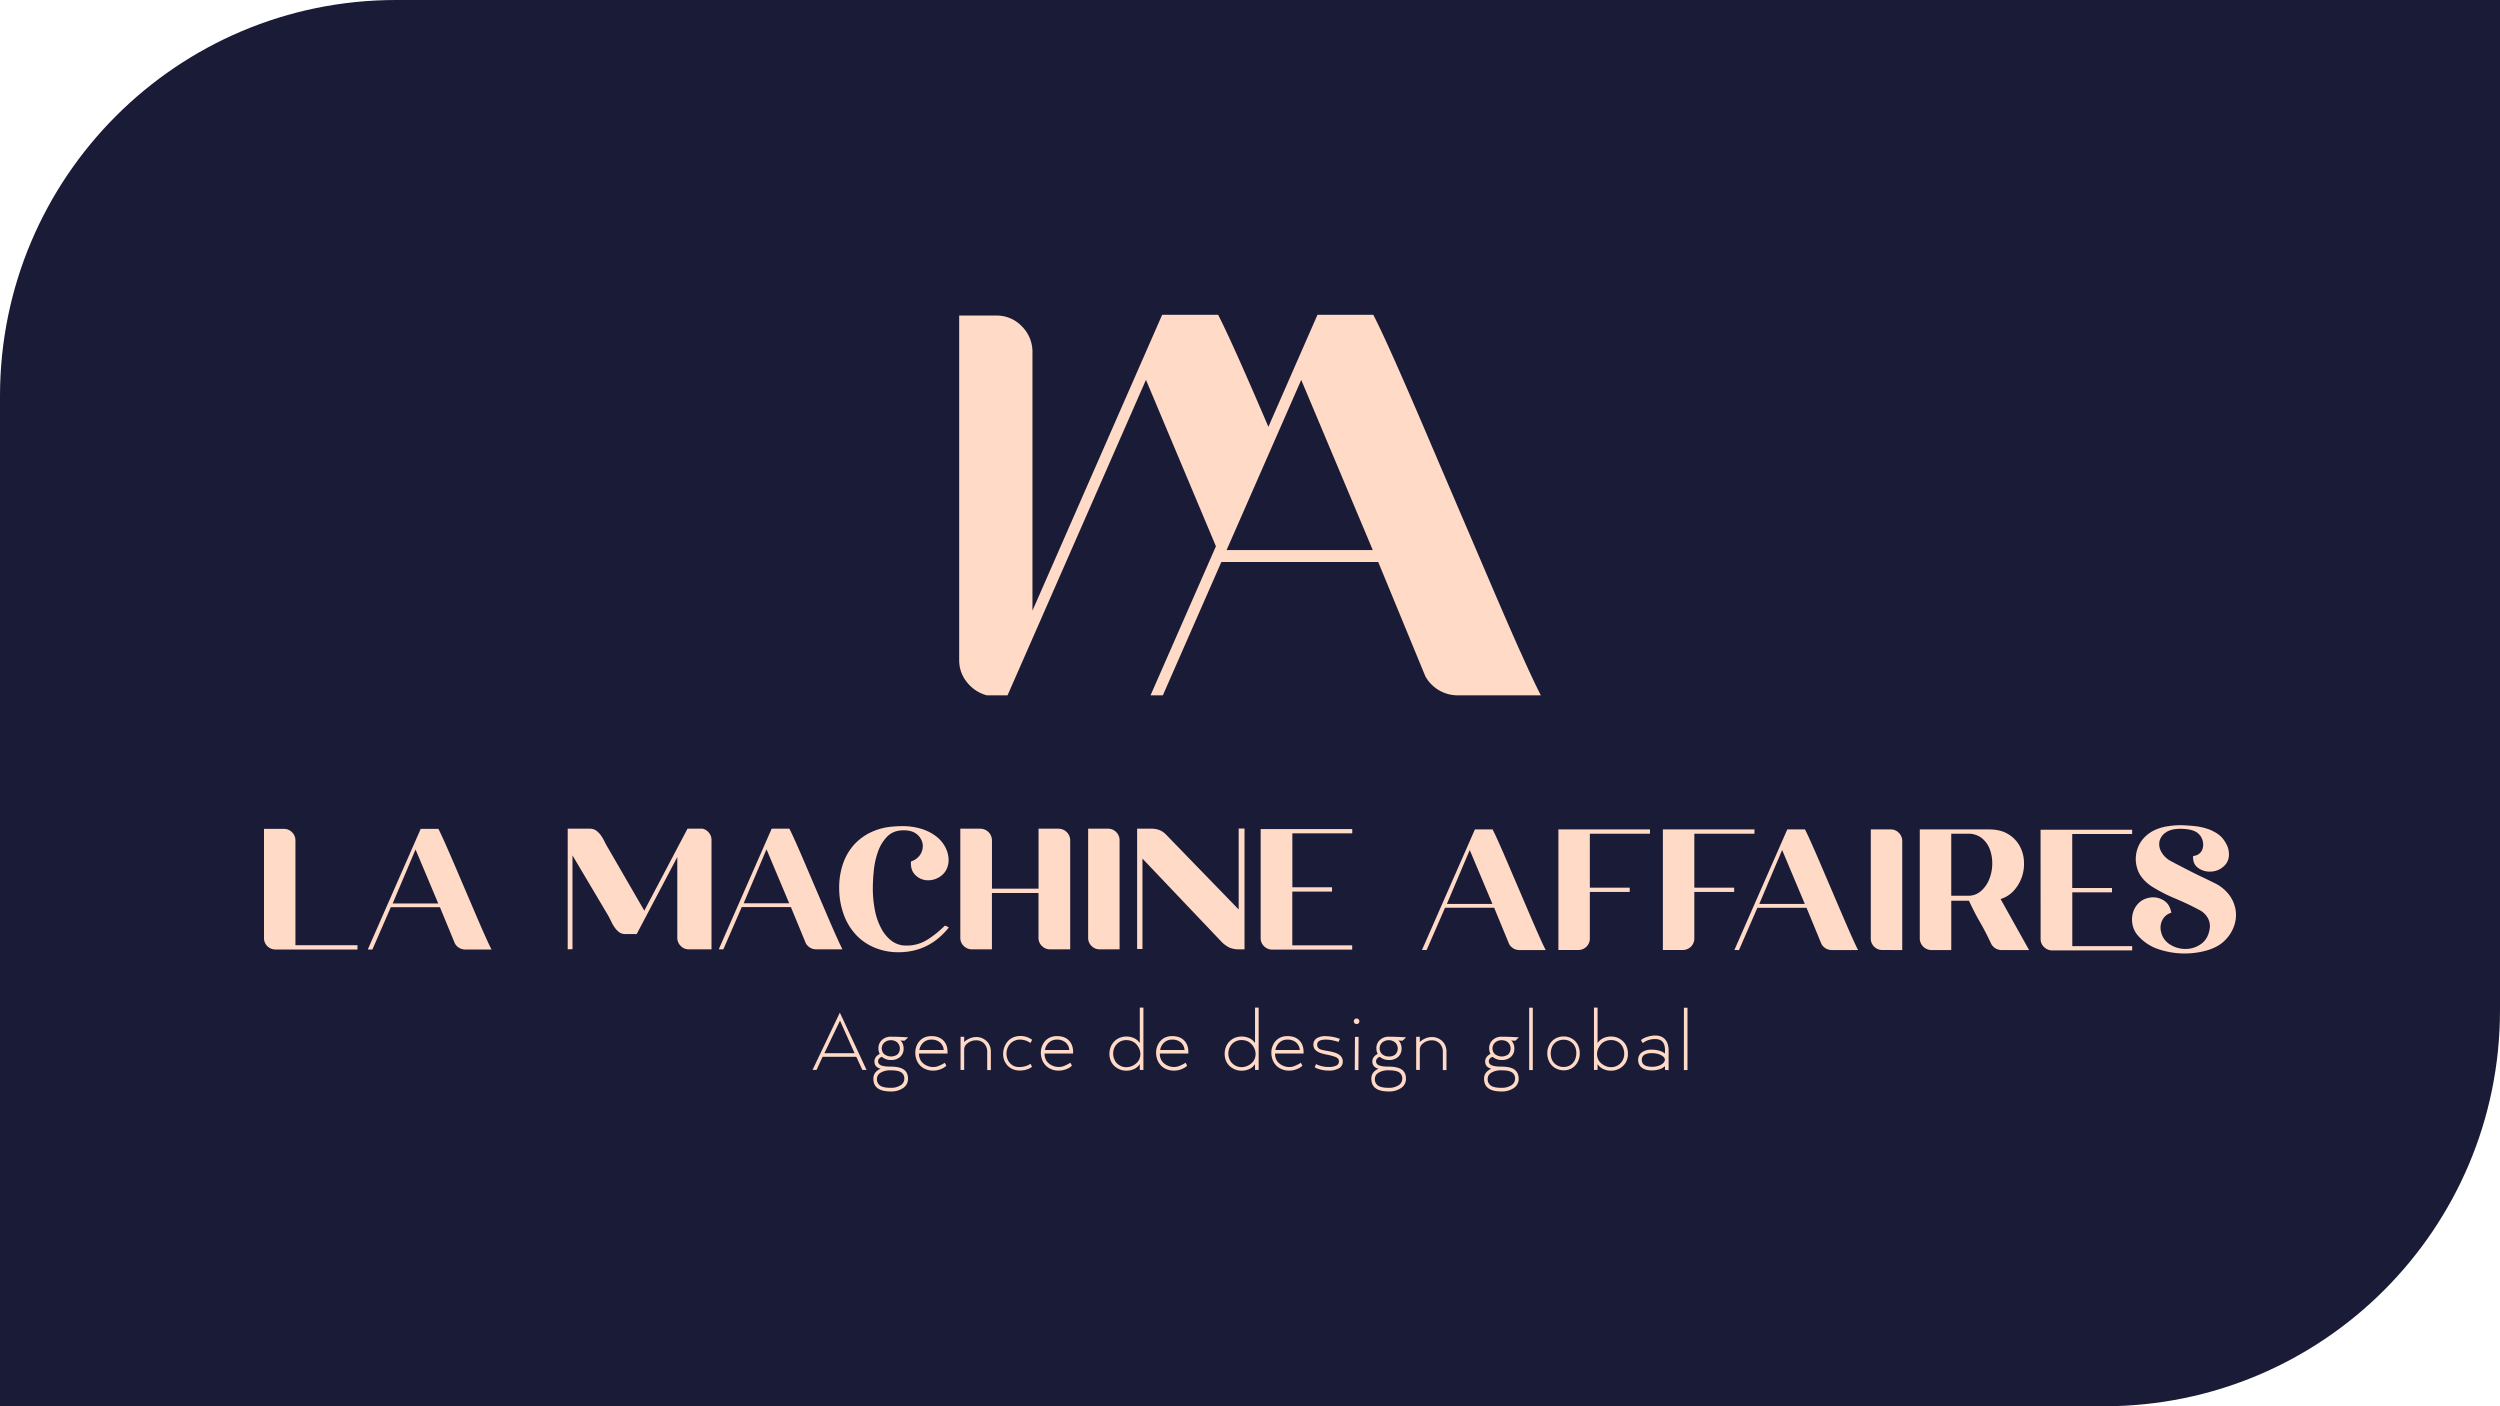<svg xmlns="http://www.w3.org/2000/svg" viewBox="0 0 1920 1080"><defs><style>.cls-1{fill:#1a1b37;}.cls-2{fill:#ffdac6;}</style></defs><g id="Calque_2" data-name="Calque 2"><g id="Calque_1-2" data-name="Calque 1"><g id="Calque_2-2" data-name="Calque 2"><g id="Calque_14" data-name="Calque 14"><path class="cls-1" d="M304.14,0H1920V775.86c0,168-136.17,304.14-304.14,304.14H0V304.14C0,136.17,136.17,0,304.14,0Z"></path><path class="cls-2" d="M942,422.46l.29-.62,56.78-129.45.27-.63,54.95,130.7Zm225.32,77.43q-10.2-22.9-22.48-51.63T1119,387.9q-13.53-31.62-25.81-60.36t-22.48-51.61q-10.2-22.89-16-34.15h-42.9l-12.69,28.94-25,57.08a.81.81,0,0,0-.11-.26q-12.28-28.73-22.48-51.61t-16-34.15h-43L792.93,469V270.59a27.5,27.5,0,0,0-8.11-19.94,26.52,26.52,0,0,0-19.74-8.31H736.65V507a26.58,26.58,0,0,0,6,17,29,29,0,0,0,15.15,10h16L880.1,291.73l53.73,127.82-5.29,12.05L883.62,534h9.45L938,431.62h120.47l36.22,87.84a28.47,28.47,0,0,0,25,14.56h63.68q-5.79-11.24-16-34.13Z"></path><path class="cls-2" d="M202.75,636.58h15.3a8.42,8.42,0,0,1,6.27,2.64,8.74,8.74,0,0,1,2.58,6.33v80.37h47.64v3.3H211.72a8.66,8.66,0,0,1-6.4-2.58,8.48,8.48,0,0,1-2.57-6.27Z"></path><path class="cls-2" d="M282.45,729.22l40.65-92.64h13.59q1.85,3.55,5.08,10.82t7.13,16.36l8.18,19.14q4.29,10,8.18,19.13t7.13,16.36q3.23,7.26,5.08,10.83H357.28a9.1,9.1,0,0,1-7.92-4.62l-11.48-27.85H300.14L286,729.22Zm54.11-35.37-17.42-41.44-17.55,41.44Z"></path><path class="cls-2" d="M436,729.08V636.44h17.4a8.29,8.29,0,0,1,4.75,1.65,16.84,16.84,0,0,1,3.5,3.7,34.4,34.4,0,0,1,2.7,4.62c.79,1.63,1.58,3.11,2.38,4.42l28.1,48.56L528,636.44h11.7a9.12,9.12,0,0,1,4.82,3.17,8.4,8.4,0,0,1,1.91,5.41v84.06H529a8.33,8.33,0,0,1-6.26-2.64,8.7,8.7,0,0,1-2.58-6.33V658.22L489,717.34h-8.84a7.59,7.59,0,0,1-4.69-1.45,16.2,16.2,0,0,1-3.43-3.63,32,32,0,0,1-2.7-4.69q-1.2-2.51-2.38-4.62l-27.29-46v72Z"></path><path class="cls-2" d="M552,729.08l40.64-92.64h13.6q1.85,3.57,5.08,10.82t7.12,16.37q3.9,9.11,8.18,19.13l8.19,19.14q3.88,9.11,7.12,16.36T647,729.08H626.8a8.84,8.84,0,0,1-4.62-1.25,9,9,0,0,1-3.3-3.36L607.4,696.62H569.66l-14.12,32.46Zm54.1-35.36-17.42-41.44-17.55,41.44Z"></path><path class="cls-2" d="M725.38,711.14l.13-.14h.27a3.53,3.53,0,0,1,1,.27,10.15,10.15,0,0,1,1.91,1.05q-15.18,19-38.67,19a47.25,47.25,0,0,1-17.74-3.3,41.2,41.2,0,0,1-14.32-9.5,45.15,45.15,0,0,1-9.64-15.25,59.23,59.23,0,0,1-3.82-20.52,56.32,56.32,0,0,1,2.64-18.54,43,43,0,0,1,8-14.58,41,41,0,0,1,12.8-10,47.4,47.4,0,0,1,17-4.75c2.64-.26,5.15-.4,7.52-.4a48.94,48.94,0,0,1,15.71,2.25,35.54,35.54,0,0,1,11,5.74,25.41,25.41,0,0,1,6.66,7.85,22,22,0,0,1,2.64,8.64,16.84,16.84,0,0,1-1.25,8,13.88,13.88,0,0,1-4.75,5.94,16.38,16.38,0,0,1-9.64,3.16,13.64,13.64,0,0,1-9.63-3.82q-4.1-3.82-3.56-10.69a12.64,12.64,0,0,0,7.39-5.68,11.82,11.82,0,0,0,1.52-8,12.08,12.08,0,0,0-4.42-7.19q-3.71-3.11-10.56-3c-5.11.09-9.17,1.7-12.21,4.82a31.59,31.59,0,0,0-7,11.41,60.73,60.73,0,0,0-3.24,14.39,136.3,136.3,0,0,0-.79,13.85A85.78,85.78,0,0,0,672,699.39a48.81,48.81,0,0,0,5,14,28.21,28.21,0,0,0,8,9.37,18.39,18.39,0,0,0,11.08,3.43,29.5,29.5,0,0,0,16.11-4.49A75.84,75.84,0,0,0,725.38,711.14Z"></path><path class="cls-2" d="M737.52,720.24v-83.8h15.31a9,9,0,0,1,9,9V682.5H797.6V636.44h15.31a9,9,0,0,1,9,9V729.1H806.54a8.73,8.73,0,0,1-6.33-2.57,8.42,8.42,0,0,1-2.64-6.27V685.8H761.8v43.28H746.5a8.75,8.75,0,0,1-6.34-2.57A8.42,8.42,0,0,1,737.52,720.24Z"></path><path class="cls-2" d="M844.68,729.08a8.62,8.62,0,0,1-6.4-2.57,8.49,8.49,0,0,1-2.58-6.27v-83.8H851a8.44,8.44,0,0,1,6.27,2.64,8.77,8.77,0,0,1,2.57,6.34v83.66Z"></path><path class="cls-2" d="M951.3,636.31h4.49v92.77h-4.35a17.24,17.24,0,0,1-7.33-1.38,21.74,21.74,0,0,1-6-4.42L877.4,659.41v69.41h-4.09V636.44H884a16.31,16.31,0,0,1,6.93,1.26,13.92,13.92,0,0,1,4.42,3.1l55.95,57.67Z"></path><path class="cls-2" d="M968.19,636.71h70.34V640h-46v41.43H1023v3.3H992.48V726h46v3.3H977.17a8.76,8.76,0,0,1-6.34-2.58,8.4,8.4,0,0,1-2.64-6.26Z"></path><path class="cls-2" d="M1092.07,729.61,1132.72,637h13.59q1.85,3.57,5.08,10.82t7.13,16.37q3.88,9.1,8.18,19.13l8.18,19.14q3.9,9.1,7.13,16.36t5.08,10.82H1166.9a8.84,8.84,0,0,1-4.62-1.25A9,9,0,0,1,1159,725l-11.48-27.84h-37.74l-14.12,32.46Zm54.11-35.37-17.42-41.43-17.55,41.43Z"></path><path class="cls-2" d="M1196.85,729.61V637h70.34v3.3H1221v41.44h30.62V685H1221v35.76a8.78,8.78,0,0,1-8.72,8.84h-15.43Z"></path><path class="cls-2" d="M1277.09,729.61V637h70.34v3.3h-46.19v41.44h30.61V685h-30.61v35.76a8.8,8.8,0,0,1-8.74,8.84h-15.41Z"></path><path class="cls-2" d="M1332,729.61,1372.63,637h13.59q1.85,3.57,5.08,10.82t7.13,16.37q3.88,9.1,8.18,19.13l8.18,19.14q3.9,9.1,7.13,16.36t5.08,10.82h-20.19a8.84,8.84,0,0,1-4.62-1.25,9,9,0,0,1-3.3-3.37l-11.48-27.84h-37.74l-14.12,32.46Zm54.1-35.37-17.42-41.43-17.55,41.43Z"></path><path class="cls-2" d="M1445.74,729.61a8.71,8.71,0,0,1-6.4-2.57,8.5,8.5,0,0,1-2.57-6.27V637h15.3a8.42,8.42,0,0,1,6.27,2.64,8.7,8.7,0,0,1,2.58,6.34v83.66Z"></path><path class="cls-2" d="M1527.56,637q8.58,0,14.32,3.37a24.25,24.25,0,0,1,8.84,8.64,27.28,27.28,0,0,1,3.63,11.61A31.15,31.15,0,0,1,1553,672.9a30.56,30.56,0,0,1-6.07,10.75,22.33,22.33,0,0,1-10.49,6.8l21.91,39.19h-21.12a8.84,8.84,0,0,1-4.62-1.25,9,9,0,0,1-3.3-3.37q-4.21-9.1-8.57-16.62t-8.58-16.63h-13.59v37.87h-15.18a9,9,0,0,1-9-9V637Zm-29,3.3v47.64h12.8a14.65,14.65,0,0,0,9.89-3.5,23.36,23.36,0,0,0,6.34-8.84,32.12,32.12,0,0,0,2.44-11.48,30.7,30.7,0,0,0-1.72-11.48,20,20,0,0,0-6.13-8.84,16.41,16.41,0,0,0-10.82-3.5Z"></path><path class="cls-2" d="M1567.15,637.24h70.33v3.29h-46V682H1622v3.3h-30.48v41.31h46v3.3h-61.36a8.7,8.7,0,0,1-6.33-2.58,8.35,8.35,0,0,1-2.64-6.27Z"></path><path class="cls-2" d="M1667.57,661.52q4.48,2.37,8.45,4.42l7.78,4c2.56,1.27,5.17,2.55,7.86,3.82s5.52,2.67,8.51,4.16a30.72,30.72,0,0,1,12,9.57,26.33,26.33,0,0,1,4.88,12.07,25.5,25.5,0,0,1-1.65,12.61,29.27,29.27,0,0,1-7.85,11.15q-4.62,4.21-12.67,6.6a62.71,62.71,0,0,1-37.35-1,35.48,35.48,0,0,1-16.1-11,17.81,17.81,0,0,1-3.63-7.72,19.61,19.61,0,0,1,.07-8.32,17.45,17.45,0,0,1,3.76-7.39,14.83,14.83,0,0,1,7.46-4.68,17,17,0,0,1,4.48-.66,15.19,15.19,0,0,1,8.85,2.84q4.08,2.84,5.14,9a10.89,10.89,0,0,0-6.86,5.6,12.61,12.61,0,0,0-1.06,8.78,15.21,15.21,0,0,0,6.93,10,22,22,0,0,0,12,3.43,20.19,20.19,0,0,0,12.07-4q5.47-4,6.53-12.4a12.61,12.61,0,0,0-1.71-7.59,15.06,15.06,0,0,0-6.47-6q-9.1-4.87-18.34-8.71a124.64,124.64,0,0,1-18-9.23q-8.31-5.55-10.89-12.8a24.06,24.06,0,0,1-.72-14.39,23.59,23.59,0,0,1,5.08-9.7,26.33,26.33,0,0,1,8-6.13,35.88,35.88,0,0,1,10-3.17,63.23,63.23,0,0,1,10.82-.93q4.62.13,9.64.6a48.62,48.62,0,0,1,9.63,1.85,32.49,32.49,0,0,1,8.64,4,19.77,19.77,0,0,1,6.54,7.26,16.44,16.44,0,0,1,2.31,10.69q-.74,5.54-6.27,9a15.34,15.34,0,0,1-8.32,2.25,14.85,14.85,0,0,1-9.17-3q-4-3-3.63-9a8.76,8.76,0,0,0,4.36-1.52,7.77,7.77,0,0,0,2.51-3,9.73,9.73,0,0,0,.85-3.76,11.39,11.39,0,0,0-.46-3.76,11.11,11.11,0,0,0-5.28-6.6q-3.83-2.12-11.61-2.24-7.53,0-11.48,2.9a11.2,11.2,0,0,0-4.75,6.86,11.74,11.74,0,0,0,1.58,8.18A18.14,18.14,0,0,0,1667.57,661.52Z"></path><path class="cls-2" d="M657.64,811.64H631.75l-4.66,10.09H624l21-44.05,20.52,44.05h-3.2Zm-1.32-2.79-11.2-25-12,25Z"></path><path class="cls-2" d="M672.15,823.88a9.38,9.38,0,0,1,4.21-3.06,7.1,7.1,0,0,1-3.66-2.08,5.63,5.63,0,0,1-1.14-3.69,5.42,5.42,0,0,1,1.07-3.17,8.26,8.26,0,0,1,3-2.47,9.19,9.19,0,0,1-1-4.24,8.43,8.43,0,0,1,2.71-6.47,9.86,9.86,0,0,1,7-2.51q5.28,0,13.15.49l-2.71,2.57-2.86-.07-1-.55a6.35,6.35,0,0,1,2.26,2.71,9.17,9.17,0,0,1,.8,3.83,8.38,8.38,0,0,1-2.61,6.5,10,10,0,0,1-7.06,2.4,10.34,10.34,0,0,1-7-2.43,4.5,4.5,0,0,0-2.12,1.35,3.14,3.14,0,0,0,.23,4.45,3.18,3.18,0,0,0,.85.55q2.22,1.18,7.79,1.18,6.83,0,10.06,2.26c2.16,1.51,3.24,3.86,3.23,7.07a8.31,8.31,0,0,1-3.69,7.06,16,16,0,0,1-9.6,2.68q-13.29,0-13.29-9.74A7.55,7.55,0,0,1,672.15,823.88ZM676,833.8c1.67,1.09,4.33,1.63,8,1.64a13.51,13.51,0,0,0,7.62-1.92,5.83,5.83,0,0,0,2.89-5,5.44,5.44,0,0,0-2.44-5Q689.64,822,684,822a14.19,14.19,0,0,0-7.62,1.81,5.41,5.41,0,0,0-2.89,4.73A5.84,5.84,0,0,0,676,833.8Zm3.16-24.15a8.61,8.61,0,0,0,10.16.11,6.55,6.55,0,0,0-.14-9.12,7.09,7.09,0,0,0-5-1.74,7.22,7.22,0,0,0-5,1.78,6.14,6.14,0,0,0-.39,8.67,3.34,3.34,0,0,0,.32.33Z"></path><path class="cls-2" d="M726.66,818.11a.75.75,0,0,1-.2.7l-1.33,1a16.44,16.44,0,0,1-8.49,2.43,14.63,14.63,0,0,1-6.57-1.49,12,12,0,0,1-4.77-4.14,12.75,12.75,0,0,1-1.74-3.76,15.09,15.09,0,0,1-.62-4.17,14,14,0,0,1,1.6-6.75,11.69,11.69,0,0,1,4.45-4.67,12.91,12.91,0,0,1,6.33-1.53q5.77,0,9.08,3.27t3.31,9v1.11H705.79a10.09,10.09,0,0,0,1.5,5.64,10.33,10.33,0,0,0,4.62,3.69,11.42,11.42,0,0,0,7.93.59,26.49,26.49,0,0,0,4-1.78,6.66,6.66,0,0,0,1.67-1.11Zm-17.43-17.54a10,10,0,0,0-3.16,5.85h18.72a8.42,8.42,0,0,0-2.89-5.85,9.86,9.86,0,0,0-6.58-2.15A9,9,0,0,0,709.23,800.57Z"></path><path class="cls-2" d="M740.51,796.26l-.07,4a15.48,15.48,0,0,1,4.45-2.82,12.68,12.68,0,0,1,4.94-1,11.3,11.3,0,0,1,5.57,1.43,10.89,10.89,0,0,1,4.1,3.93,11.86,11.86,0,0,1,1.47,6v14h-2.79V807.88a9,9,0,0,0-2.36-6.44,8.23,8.23,0,0,0-6.2-2.47,10.52,10.52,0,0,0-4.55,1,10.28,10.28,0,0,0-3.59,2.82,6.25,6.25,0,0,0-1,3.27v15.66H737.7V796.26Z"></path><path class="cls-2" d="M776.87,820.68a11.46,11.46,0,0,1-4.56-4.31,12.41,12.41,0,0,1-1.88-6.89,14.83,14.83,0,0,1,1.88-7.34,12,12,0,0,1,4.94-5,13.88,13.88,0,0,1,6.33-1.47,14.3,14.3,0,0,1,7.38,1.81l1.73,1L791.44,801l-1.74-1a12.4,12.4,0,0,0-3-1.15,13.28,13.28,0,0,0-3.2-.45,10.59,10.59,0,0,0-5.11,1.25,9.31,9.31,0,0,0-3.66,3.41,11.45,11.45,0,0,0-1.74,6.19,10.8,10.8,0,0,0,1.46,5.6,9.79,9.79,0,0,0,4.11,3.8,10.93,10.93,0,0,0,4.52.83,15.7,15.7,0,0,0,3.48-.42A12.5,12.5,0,0,0,789.7,818l1.74-1,1.18,2.36-1.66,1a15,15,0,0,1-3.55,1.32,17.82,17.82,0,0,1-4.11.48A13.44,13.44,0,0,1,776.87,820.68Z"></path><path class="cls-2" d="M823.1,818.11a.73.73,0,0,1-.21.7l-1.32,1a16.44,16.44,0,0,1-8.49,2.43,14.63,14.63,0,0,1-6.57-1.49,12,12,0,0,1-4.77-4.14,12.75,12.75,0,0,1-1.74-3.76,14.73,14.73,0,0,1-.63-4.17,14,14,0,0,1,1.6-6.75,11.79,11.79,0,0,1,4.46-4.67,12.91,12.91,0,0,1,6.33-1.53q5.78,0,9.08,3.27t3.31,9v1.11H802.23a10.16,10.16,0,0,0,1.49,5.64,10.35,10.35,0,0,0,4.63,3.69,11.65,11.65,0,0,0,7.93.55,26.49,26.49,0,0,0,4-1.78A6.66,6.66,0,0,0,822,816.1Zm-17.43-17.54a9.89,9.89,0,0,0-3.16,5.85h18.71a8.35,8.35,0,0,0-2.89-5.85,9.84,9.84,0,0,0-6.57-2.15A9,9,0,0,0,805.67,800.57Z"></path><path class="cls-2" d="M853.72,802.56a12.64,12.64,0,0,1,4.73-4.84,14.11,14.11,0,0,1,12.63-.35,10.41,10.41,0,0,1,4.28,3.69V773.85h2.78v47.88h-2.78V817.2a10.11,10.11,0,0,1-4.25,3.76,13.91,13.91,0,0,1-6.12,1.32,13.23,13.23,0,0,1-6.51-1.67,12.42,12.42,0,0,1-4.76-4.59,13.11,13.11,0,0,1-1.67-6.68A13.71,13.71,0,0,1,853.72,802.56Zm2.54,12a9.16,9.16,0,0,0,3.65,3.65A9.4,9.4,0,0,0,865,819.6a11.32,11.32,0,0,0,5.25-1.32,11.06,11.06,0,0,0,4.07-3.55,9.67,9.67,0,0,0,1.46-5.36,10.41,10.41,0,0,0-1.6-5.39,10.15,10.15,0,0,0-4-3.93A11,11,0,0,0,865,798.8a10,10,0,0,0-5.12,1.35,9.83,9.83,0,0,0-3.65,3.73,11,11,0,0,0-1.32,5.49,10.4,10.4,0,0,0,1.4,5.16Z"></path><path class="cls-2" d="M911.61,818.11a.79.79,0,0,1-.21.7l-1.32,1a16.44,16.44,0,0,1-8.49,2.43,14.71,14.71,0,0,1-6.58-1.49,12,12,0,0,1-4.76-4.14,12.5,12.5,0,0,1-1.74-3.76,14.73,14.73,0,0,1-.63-4.17,14,14,0,0,1,1.6-6.75,11.76,11.76,0,0,1,4.45-4.67,13,13,0,0,1,6.34-1.53q5.78,0,9.08,3.27t3.3,9v1.11H890.73a10.09,10.09,0,0,0,1.5,5.64,10.35,10.35,0,0,0,4.63,3.69,11,11,0,0,0,4.66,1,11.28,11.28,0,0,0,3.27-.45,26.49,26.49,0,0,0,4-1.78,6.66,6.66,0,0,0,1.67-1.11Zm-17.43-17.54a10,10,0,0,0-3.17,5.85h18.72a8.38,8.38,0,0,0-2.89-5.85,9.84,9.84,0,0,0-6.57-2.15A8.92,8.92,0,0,0,894.18,800.57Z"></path><path class="cls-2" d="M942.22,802.56a12.71,12.71,0,0,1,4.73-4.84,14.11,14.11,0,0,1,12.63-.35,10.2,10.2,0,0,1,4.28,3.69V773.85h2.79v47.88h-2.79V817.2a10.08,10.08,0,0,1-4.24,3.76,13.91,13.91,0,0,1-6.12,1.32,13.12,13.12,0,0,1-6.51-1.67,12.38,12.38,0,0,1-4.77-4.59,13.23,13.23,0,0,1-1.67-6.68A13.82,13.82,0,0,1,942.22,802.56Zm2.54,12a10.19,10.19,0,0,0,8.74,5,11.32,11.32,0,0,0,5.25-1.32,11.06,11.06,0,0,0,4.07-3.55,9.84,9.84,0,0,0,1.46-5.36,10.41,10.41,0,0,0-1.6-5.39,10.15,10.15,0,0,0-4-3.93,11,11,0,0,0-5.21-1.25,10,10,0,0,0-5.12,1.35,9.83,9.83,0,0,0-3.65,3.73,11,11,0,0,0-1.32,5.49,10.43,10.43,0,0,0,1.38,5.2Z"></path><path class="cls-2" d="M1000.11,818.11a.75.75,0,0,1-.2.7l-1.33,1a16.44,16.44,0,0,1-8.49,2.43,14.63,14.63,0,0,1-6.57-1.49,12,12,0,0,1-4.77-4.14,12.75,12.75,0,0,1-1.74-3.76,15.09,15.09,0,0,1-.62-4.17,14,14,0,0,1,1.6-6.75,11.69,11.69,0,0,1,4.45-4.67,12.91,12.91,0,0,1,6.33-1.53q5.78,0,9.08,3.27t3.31,9v1.11H979.24a10.09,10.09,0,0,0,1.5,5.64,10.33,10.33,0,0,0,4.62,3.69,11.42,11.42,0,0,0,7.93.59,26.49,26.49,0,0,0,4-1.78,6.66,6.66,0,0,0,1.67-1.11Zm-17.43-17.54a10,10,0,0,0-3.16,5.85h18.72a8.42,8.42,0,0,0-2.89-5.85,9.86,9.86,0,0,0-6.58-2.15A9,9,0,0,0,982.68,800.57Z"></path><path class="cls-2" d="M1010.76,817.27l2.16.91a21.28,21.28,0,0,0,7.58,1.25,12.75,12.75,0,0,0,5.81-1.08,3.32,3.32,0,0,0,2-3,3.2,3.2,0,0,0-1.67-3.07c-1.06-.69-3.43-1.43-7.09-2.22a36.41,36.41,0,0,1-5.64-1.43,11.38,11.38,0,0,1-3.41-2,5.65,5.65,0,0,1-1.81-4.39,5.46,5.46,0,0,1,2.44-4.76,11.84,11.84,0,0,1,6.89-1.71,32.82,32.82,0,0,1,11,2.09l-1,2.37a33.19,33.19,0,0,0-5-1.33,26.92,26.92,0,0,0-4.74-.48c-4.45,0-6.67,1.3-6.68,3.89a3.42,3.42,0,0,0,.94,2.61,5.23,5.23,0,0,0,2.13,1.22,35.35,35.35,0,0,0,3.68.77l1.53.28a39.85,39.85,0,0,1,6,1.49,11.53,11.53,0,0,1,3.48,2.05,6.07,6.07,0,0,1,1.88,4.67,5.63,5.63,0,0,1-2.89,5,14.9,14.9,0,0,1-7.9,1.8,24.48,24.48,0,0,1-8.84-1.6,5.47,5.47,0,0,1-1.53-.76.76.76,0,0,1-.27-.7Z"></path><path class="cls-2" d="M1040.33,785.86a2,2,0,0,1-.63-1.5,2.16,2.16,0,1,1,4.32,0v0a2,2,0,0,1-.63,1.5,2.27,2.27,0,0,1-3.06,0Zm.28,10.47h2.78l-.14,25.47h-2.78Z"></path><path class="cls-2" d="M1054.56,823.88a9.38,9.38,0,0,1,4.21-3.06,7,7,0,0,1-3.65-2.08,5.57,5.57,0,0,1-1.15-3.69,5.32,5.32,0,0,1,1.08-3.17,8.26,8.26,0,0,1,3-2.47,9.19,9.19,0,0,1-1-4.24,8.43,8.43,0,0,1,2.71-6.47,9.86,9.86,0,0,1,7-2.51q5.29,0,13.15.49l-2.71,2.57-2.85-.07-1-.55a6.28,6.28,0,0,1,2.26,2.71,9,9,0,0,1,.8,3.83,8.41,8.41,0,0,1-2.61,6.5,10,10,0,0,1-7.06,2.4,10.39,10.39,0,0,1-7-2.43,4.5,4.5,0,0,0-2.12,1.35,3.14,3.14,0,0,0,.23,4.45,3.18,3.18,0,0,0,.85.55q2.22,1.18,7.79,1.18,6.83,0,10.06,2.26c2.16,1.51,3.24,3.86,3.23,7.07a8.35,8.35,0,0,1-3.68,7.06,16.06,16.06,0,0,1-9.61,2.68q-13.29,0-13.29-9.74A7.6,7.6,0,0,1,1054.56,823.88Zm3.86,9.92c1.67,1.09,4.33,1.63,8,1.64a13.51,13.51,0,0,0,7.62-1.92,5.83,5.83,0,0,0,2.89-5,5.47,5.47,0,0,0-2.43-5c-1.63-1-4.33-1.53-8.08-1.53a14.19,14.19,0,0,0-7.62,1.81,5.4,5.4,0,0,0-2.88,4.73A5.82,5.82,0,0,0,1058.42,833.8Zm3.17-24.15a7.24,7.24,0,0,0,5,1.71,7.35,7.35,0,0,0,5.12-1.6,6.58,6.58,0,0,0-.14-9.12,7.9,7.9,0,0,0-10,0,6.12,6.12,0,0,0-.42,8.64,4,4,0,0,0,.35.36Z"></path><path class="cls-2" d="M1090.43,796.26l-.07,4a15.48,15.48,0,0,1,4.45-2.82,12.68,12.68,0,0,1,4.94-1,11.3,11.3,0,0,1,5.57,1.43,11,11,0,0,1,4.1,3.93,11.86,11.86,0,0,1,1.47,6v14h-2.79V807.88a9,9,0,0,0-2.36-6.44,8.25,8.25,0,0,0-6.2-2.47,10.52,10.52,0,0,0-4.55,1,10.28,10.28,0,0,0-3.59,2.82,6.25,6.25,0,0,0-1,3.27v15.66h-2.78V796.26Z"></path><path class="cls-2" d="M1141.19,823.88a9.38,9.38,0,0,1,4.21-3.06,7.1,7.1,0,0,1-3.66-2.08,5.64,5.64,0,0,1-1.15-3.69,5.32,5.32,0,0,1,1.08-3.17,8.26,8.26,0,0,1,3-2.47,9.19,9.19,0,0,1-1-4.24,8.36,8.36,0,0,1,2.71-6.47,9.86,9.86,0,0,1,7-2.51q5.28,0,13.15.49l-2.71,2.57-2.86-.07-1-.55a6.35,6.35,0,0,1,2.26,2.71,9.17,9.17,0,0,1,.8,3.83,8.41,8.41,0,0,1-2.61,6.5,10,10,0,0,1-7.06,2.4,10.34,10.34,0,0,1-7-2.43,4.5,4.5,0,0,0-2.12,1.35,3.14,3.14,0,0,0,.23,4.45,3.18,3.18,0,0,0,.85.55q2.22,1.18,7.79,1.18,6.83,0,10,2.26c2.11,1.51,3.19,3.86,3.24,7.07a8.31,8.31,0,0,1-3.69,7.06,16,16,0,0,1-9.6,2.68q-13.29,0-13.29-9.74A7.58,7.58,0,0,1,1141.19,823.88Zm3.86,9.92c1.67,1.09,4.34,1.63,8,1.64a13.53,13.53,0,0,0,7.62-1.92,5.83,5.83,0,0,0,2.89-5,5.44,5.44,0,0,0-2.44-5q-2.43-1.53-8.07-1.53a14.19,14.19,0,0,0-7.62,1.81,5.41,5.41,0,0,0-2.89,4.73,5.82,5.82,0,0,0,2.51,5.27Zm3.16-24.15a8.61,8.61,0,0,0,10.16.11,6.55,6.55,0,0,0-.14-9.12,7.09,7.09,0,0,0-5-1.74,7.22,7.22,0,0,0-5,1.78,6.14,6.14,0,0,0-.39,8.67,3.34,3.34,0,0,0,.32.33Z"></path><path class="cls-2" d="M1174.41,773.92h2.78V821.8h-2.78Z"></path><path class="cls-2" d="M1194.45,820.27a11.48,11.48,0,0,1-4.52-4.67,14,14,0,0,1-1.6-6.61,13.6,13.6,0,0,1,1.6-6.64,12,12,0,0,1,4.52-4.7A12.94,12.94,0,0,1,1201,796a12.19,12.19,0,0,1,6.26,1.67,11.7,11.7,0,0,1,4.46,4.66,14.45,14.45,0,0,1,1.53,6.68,13.82,13.82,0,0,1-1.57,6.58A11.79,11.79,0,0,1,1201,822,13.08,13.08,0,0,1,1194.45,820.27Zm1.25-20.43a9.29,9.29,0,0,0-3.55,3.8,13.72,13.72,0,0,0-1.18,5.28q0,6.35,4.66,9.12a9.91,9.91,0,0,0,5.36,1.39,9.3,9.3,0,0,0,5-1.39,9.1,9.1,0,0,0,3.44-3.83,13,13,0,0,0,1.18-5.29q0-6.18-4.52-9a9.4,9.4,0,0,0-5.08-1.39A10.26,10.26,0,0,0,1195.7,799.84Z"></path><path class="cls-2" d="M1224.16,773.85h2.78v27.21a10.41,10.41,0,0,1,4.28-3.69,13.92,13.92,0,0,1,6.09-1.32,12.94,12.94,0,0,1,6.54,1.71,12.53,12.53,0,0,1,4.73,4.69,13.8,13.8,0,0,1,1.67,6.89,13.14,13.14,0,0,1-1.63,6.58,12.42,12.42,0,0,1-4.77,4.69,13.13,13.13,0,0,1-6.54,1.67,13.91,13.91,0,0,1-6.12-1.32,10.11,10.11,0,0,1-4.25-3.76v4.53h-2.78Zm8,44.4a10.42,10.42,0,0,0,5.15,1.32,10.06,10.06,0,0,0,5.08-1.32,9.94,9.94,0,0,0,3.69-3.76,10.42,10.42,0,0,0,1.32-5.15,11.5,11.5,0,0,0-1.29-5.49,9,9,0,0,0-3.65-3.76,10.42,10.42,0,0,0-5.15-1.32,10.9,10.9,0,0,0-5.25,1.28,9.18,9.18,0,0,0-3.72,3.59,11.32,11.32,0,0,0-1.81,5.7Q1226.53,815.33,1232.16,818.25Z"></path><path class="cls-2" d="M1260.9,808.23a12.35,12.35,0,0,1,7.58-2.09,20.55,20.55,0,0,1,5.78.77,12.58,12.58,0,0,1,4.45,2.22v-1.67q.15-4.86-1.7-7.16t-5.88-2.3a15.57,15.57,0,0,0-7.86,2l-1.67,1.11-1.12-1.81-.07-.28c0-.37.49-.83,1.46-1.39a22,22,0,0,1,7.87-2.29h-.07a8.71,8.71,0,0,1,1.53-.07c3.43,0,6,1.06,7.79,3.2s2.6,5.19,2.51,9.18v14.2l-2.79-.14v-2.92l-.21.2a10.9,10.9,0,0,1-4.24,2.27,19.83,19.83,0,0,1-5.78.8q-4.86,0-7.61-2.13a7.07,7.07,0,0,1-2.75-6A6.73,6.73,0,0,1,1260.9,808.23Zm8,11.06a14.57,14.57,0,0,0,4.94-.8,9.34,9.34,0,0,0,3.62-2.12h-.07a3.91,3.91,0,0,0,1.25-2.44,3.34,3.34,0,0,0-1.28-2.47,10.19,10.19,0,0,0-3.66-1.91,19,19,0,0,0-4.8-.76q-8,0-8,5.14Q1260.9,819.3,1268.9,819.29Z"></path><path class="cls-2" d="M1293.25,773.92H1296V821.8h-2.79Z"></path></g></g></g></g></svg>